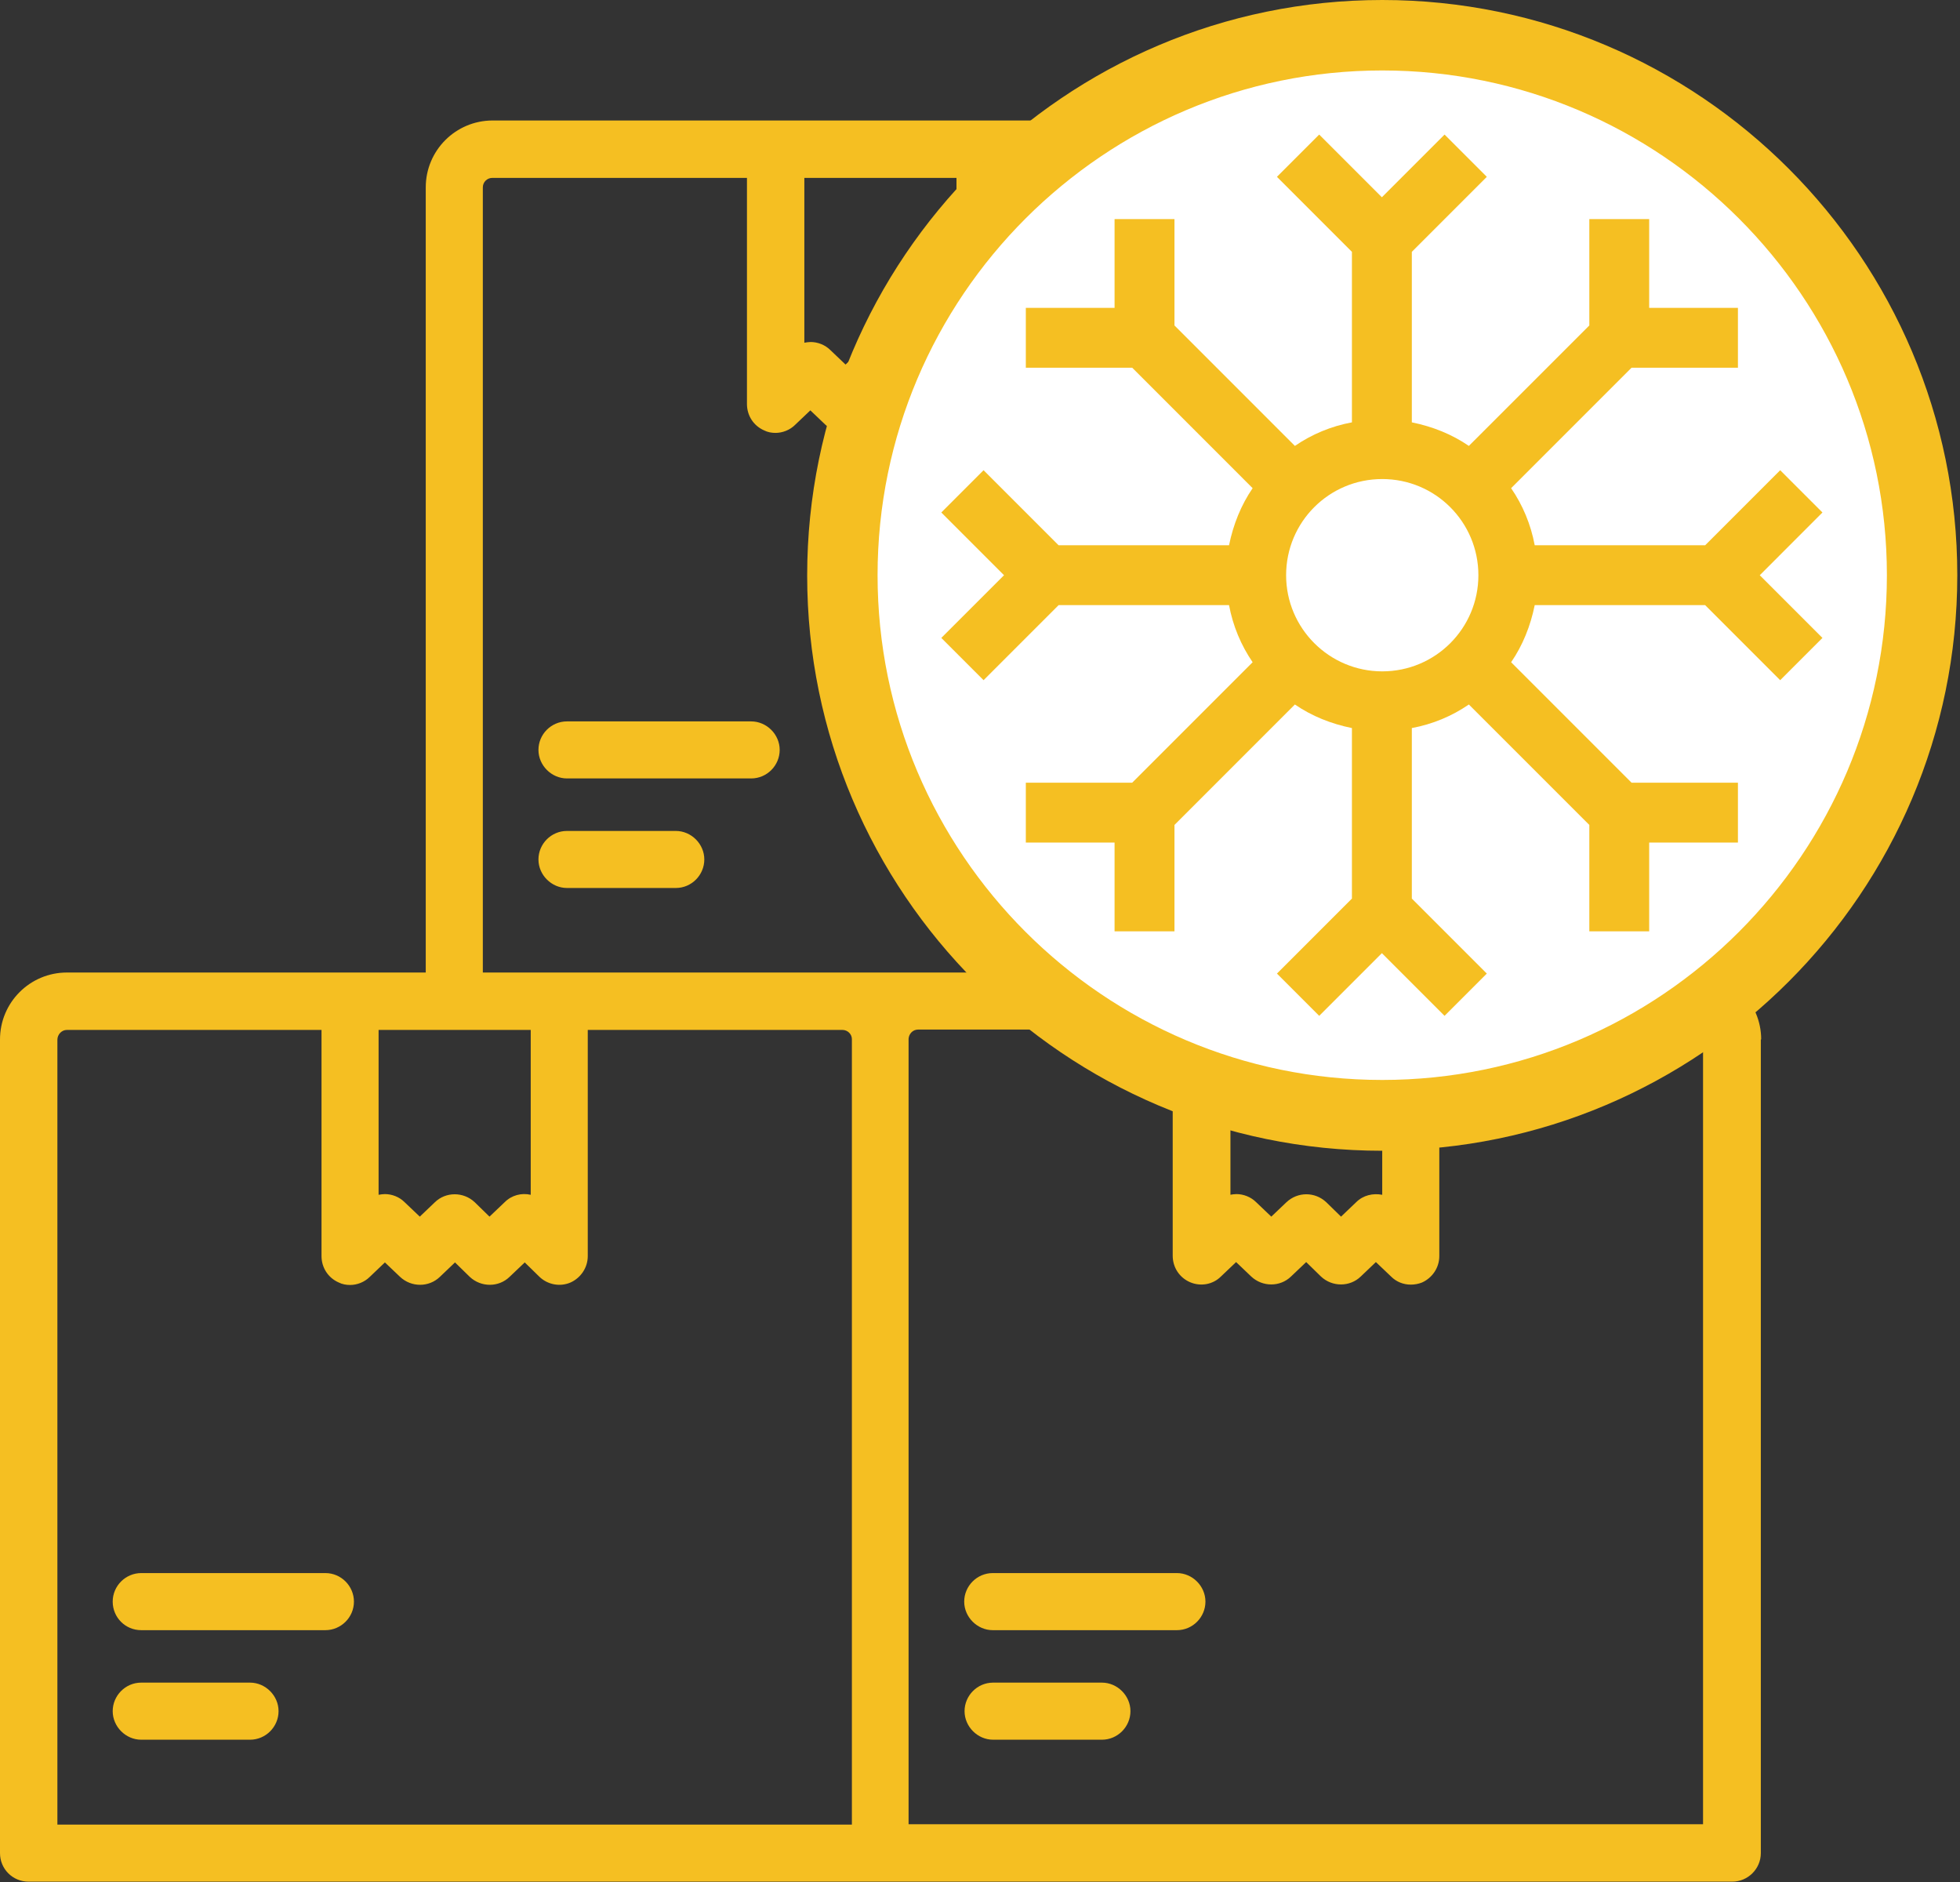 <svg width="50" height="48" viewBox="0 0 50 48" fill="none" xmlns="http://www.w3.org/2000/svg">
<rect x="0" y="0" width="50" height="48" fill="#333333" stroke="none"/>
<g clip-path="url(#clip0_151_398)">
<path d="M9.029 40.849C9.029 41.253 8.696 41.577 8.301 41.577H3.602C3.198 41.577 2.875 41.253 2.875 40.849C2.875 40.445 3.207 40.121 3.602 40.121H8.301C8.705 40.121 9.029 40.454 9.029 40.849ZM6.378 42.915H3.602C3.198 42.915 2.875 43.248 2.875 43.643C2.875 44.038 3.207 44.371 3.602 44.371H6.378C6.783 44.371 7.106 44.038 7.106 43.643C7.106 43.248 6.774 42.915 6.378 42.915ZM44.919 26.511V47.263C44.919 47.668 44.586 47.991 44.191 47.991H0.728C0.323 47.991 0 47.668 0 47.263V26.511C0 25.568 0.764 24.804 1.707 24.804H10.861V4.779C10.861 3.836 11.625 3.073 12.568 3.073H32.35C33.294 3.073 34.057 3.836 34.057 4.779V24.804H43.221C44.164 24.804 44.928 25.568 44.928 26.511H44.919ZM31.38 30.473C31.434 30.464 31.488 30.455 31.542 30.455C31.721 30.455 31.91 30.527 32.045 30.662L32.431 31.03L32.818 30.662C33.105 30.392 33.545 30.392 33.833 30.662L34.21 31.03L34.596 30.662C34.776 30.482 35.028 30.428 35.261 30.473V26.268H31.389V30.473H31.38ZM20.519 4.537V8.741C20.573 8.732 20.627 8.723 20.68 8.723C20.86 8.723 21.049 8.795 21.184 8.93L21.57 9.298L21.956 8.93C22.235 8.66 22.684 8.66 22.971 8.93L23.349 9.298L23.735 8.93C23.915 8.75 24.166 8.687 24.4 8.741V4.537H20.528H20.519ZM12.326 24.804H32.593V4.779C32.593 4.645 32.485 4.537 32.35 4.537H25.855V10.304C25.855 10.601 25.675 10.861 25.415 10.978C25.154 11.095 24.831 11.032 24.624 10.834L24.238 10.466L23.852 10.834C23.573 11.104 23.124 11.104 22.837 10.834L22.459 10.466L22.073 10.834C21.794 11.104 21.345 11.104 21.058 10.834L20.672 10.466L20.285 10.834C20.151 10.969 19.962 11.041 19.782 11.041C19.683 11.041 19.584 11.023 19.495 10.978C19.225 10.861 19.055 10.601 19.055 10.304V4.537H12.559C12.425 4.537 12.317 4.645 12.317 4.779V24.804H12.326ZM9.658 26.268V30.473C9.711 30.464 9.765 30.455 9.819 30.455C9.999 30.455 10.188 30.527 10.322 30.662L10.709 31.03L11.095 30.662C11.373 30.392 11.823 30.392 12.11 30.662L12.487 31.03L12.874 30.662C13.053 30.482 13.305 30.419 13.539 30.473V26.268H9.666H9.658ZM1.464 46.536H21.732V26.502C21.732 26.376 21.624 26.268 21.489 26.268H14.994V32.036C14.994 32.333 14.814 32.593 14.554 32.71C14.284 32.827 13.97 32.764 13.763 32.566L13.386 32.198L12.999 32.566C12.721 32.836 12.272 32.836 11.984 32.566L11.607 32.198L11.221 32.566C10.942 32.836 10.493 32.836 10.206 32.566L9.819 32.198L9.433 32.566C9.298 32.701 9.109 32.773 8.93 32.773C8.831 32.773 8.732 32.755 8.642 32.71C8.373 32.593 8.202 32.333 8.202 32.036V26.268H1.707C1.572 26.268 1.464 26.385 1.464 26.52V46.545V46.536ZM43.454 26.511C43.454 26.376 43.346 26.268 43.212 26.268H36.717V32.036C36.717 32.333 36.537 32.593 36.276 32.71C36.186 32.746 36.088 32.764 35.989 32.764C35.8 32.764 35.62 32.692 35.486 32.557L35.099 32.189L34.713 32.557C34.435 32.827 33.985 32.827 33.698 32.557L33.321 32.189L32.934 32.557C32.656 32.827 32.207 32.827 31.919 32.557L31.533 32.189L31.146 32.557C30.94 32.764 30.625 32.818 30.356 32.701C30.087 32.584 29.916 32.324 29.916 32.027V26.259H23.421C23.286 26.259 23.187 26.367 23.178 26.493V46.527H43.445V26.502L43.454 26.511ZM30.024 40.121H25.325C24.921 40.121 24.597 40.454 24.597 40.849C24.597 41.244 24.93 41.577 25.325 41.577H30.024C30.428 41.577 30.751 41.244 30.751 40.849C30.751 40.454 30.419 40.121 30.024 40.121ZM28.11 42.915H25.334C24.93 42.915 24.606 43.248 24.606 43.643C24.606 44.038 24.939 44.371 25.334 44.371H28.11C28.514 44.371 28.838 44.038 28.838 43.643C28.838 43.248 28.505 42.915 28.11 42.915ZM14.464 19.854H19.162C19.567 19.854 19.89 19.522 19.89 19.126C19.89 18.731 19.558 18.399 19.162 18.399H14.464C14.059 18.399 13.736 18.731 13.736 19.126C13.736 19.522 14.069 19.854 14.464 19.854ZM17.24 22.648C17.644 22.648 17.967 22.316 17.967 21.92C17.967 21.525 17.635 21.193 17.24 21.193H14.464C14.059 21.193 13.736 21.525 13.736 21.92C13.736 22.316 14.069 22.648 14.464 22.648H17.24Z" fill="#F5BF22"/>
<path d="M35.261 28.442C42.867 28.442 49.033 22.277 49.033 14.671C49.033 7.064 42.867 0.898 35.261 0.898C27.655 0.898 21.489 7.064 21.489 14.671C21.489 22.277 27.655 28.442 35.261 28.442Z" fill="white"/>
<path d="M35.261 29.35C27.167 29.35 20.591 22.765 20.591 14.679C20.591 6.594 27.167 0 35.261 0C43.355 0 49.931 6.585 49.931 14.67C49.931 22.756 43.346 29.341 35.261 29.341V29.35ZM35.261 1.797C28.164 1.797 22.387 7.573 22.387 14.67C22.387 21.767 28.164 27.544 35.261 27.544C42.358 27.544 48.135 21.767 48.135 14.67C48.135 7.573 42.358 1.797 35.261 1.797Z" fill="#F5BF22"/>
<path d="M46.491 13.071L45.413 11.993L43.499 13.907H39.151C39.052 13.377 38.846 12.883 38.549 12.451L41.621 9.379H44.335V7.852H42.071V5.588H40.544V8.301L37.471 11.373C37.04 11.077 36.546 10.879 36.016 10.772V6.423L37.929 4.51L36.851 3.432L35.252 5.031L33.653 3.432L32.575 4.51L34.488 6.423V10.772C33.958 10.87 33.464 11.077 33.033 11.373L29.961 8.301V5.588H28.433V7.852H26.169V9.379H28.883L31.955 12.451C31.659 12.883 31.461 13.377 31.353 13.907H27.005L25.091 11.993L24.013 13.071L25.613 14.671L24.013 16.27L25.091 17.348L27.005 15.434H31.353C31.452 15.964 31.659 16.458 31.955 16.89L28.883 19.962H26.169V21.489H28.433V23.753H29.961V21.04L33.033 17.968C33.464 18.264 33.958 18.462 34.488 18.569V22.918L32.575 24.831L33.653 25.909L35.252 24.31L36.851 25.909L37.929 24.831L36.016 22.918V18.569C36.546 18.471 37.04 18.264 37.471 17.968L40.544 21.04V23.753H42.071V21.489H44.335V19.962H41.621L38.549 16.89C38.846 16.458 39.043 15.964 39.151 15.434H43.499L45.413 17.348L46.491 16.27L44.892 14.671L46.491 13.071ZM35.261 17.123C33.913 17.123 32.809 16.027 32.809 14.671C32.809 13.314 33.904 12.218 35.261 12.218C36.618 12.218 37.714 13.314 37.714 14.671C37.714 16.027 36.618 17.123 35.261 17.123Z" fill="#F5BF22"/>
</g>
<defs>
<clipPath id="clip0_151_398">
<rect width="49.931" height="48" fill="white"/>
</clipPath>
</defs>
</svg>

